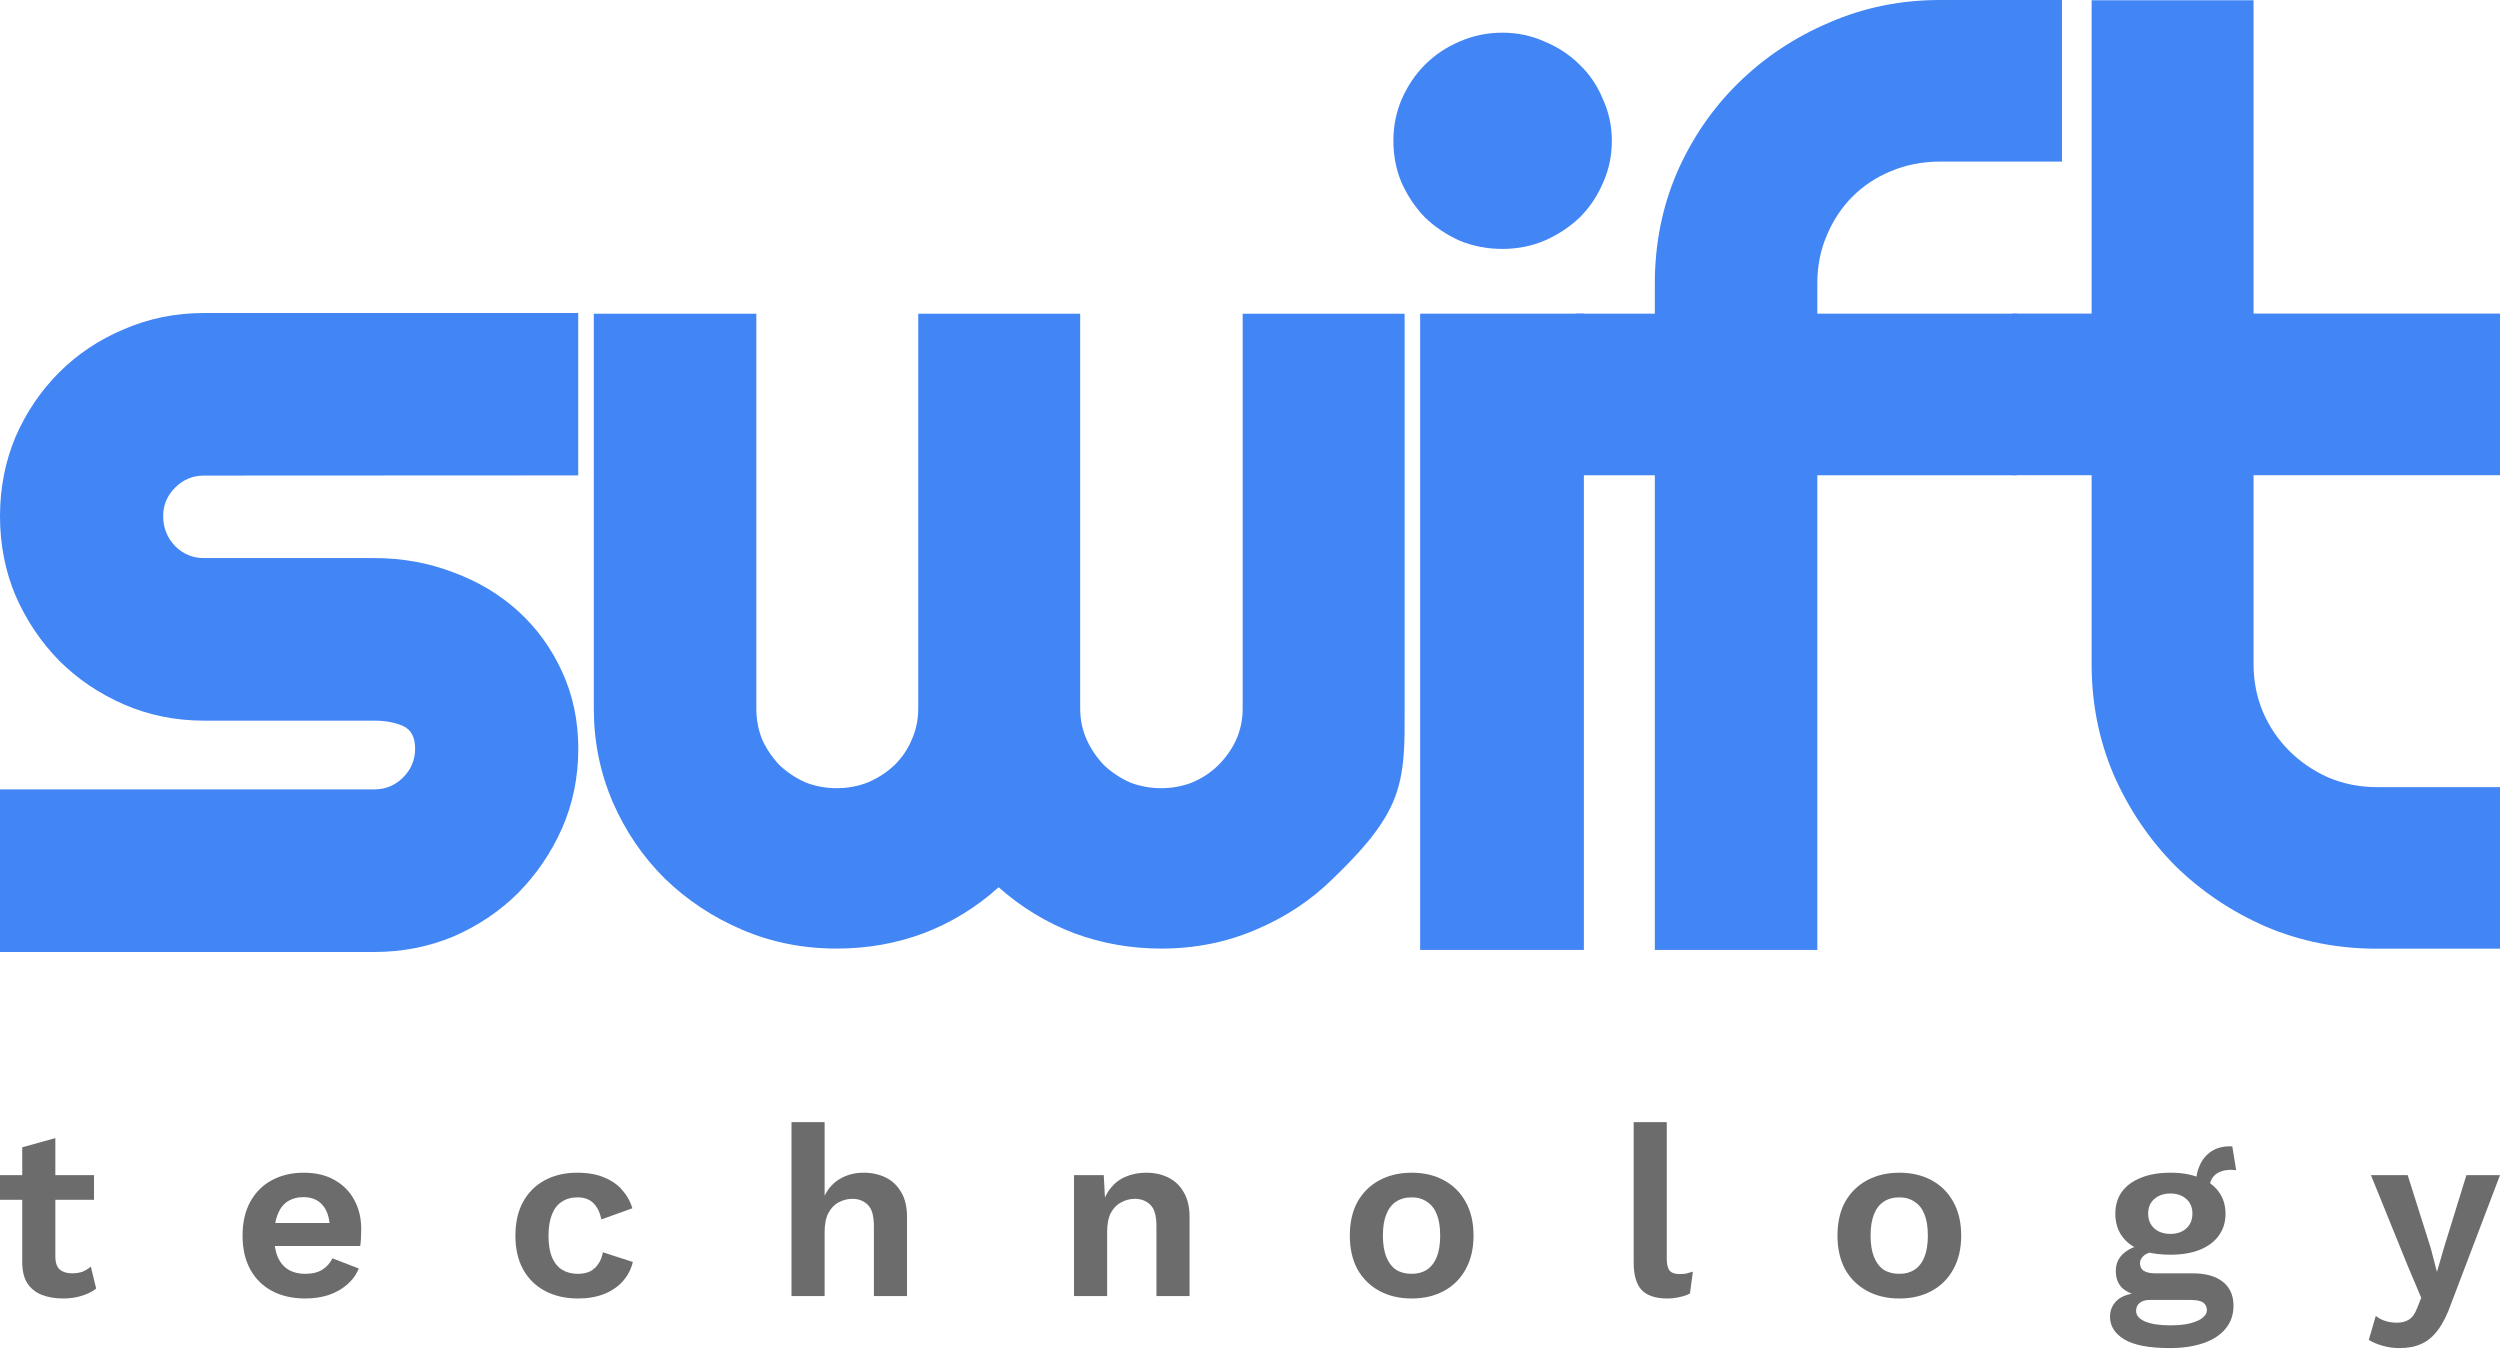 <svg width="111" height="60" viewBox="0 0 111 60" fill="none" xmlns="http://www.w3.org/2000/svg">
<path d="M71.566 6.252C71.566 6.92 71.434 7.544 71.17 8.124C70.923 8.705 70.58 9.215 70.139 9.654C69.698 10.076 69.178 10.419 68.579 10.683C67.998 10.929 67.373 11.052 66.703 11.052C66.033 11.052 65.399 10.929 64.8 10.683C64.218 10.419 63.707 10.076 63.267 9.654C62.844 9.215 62.5 8.705 62.236 8.124C61.989 7.544 61.866 6.92 61.866 6.252C61.866 5.601 61.989 4.985 62.236 4.405C62.5 3.807 62.844 3.297 63.267 2.875C63.707 2.436 64.218 2.093 64.8 1.846C65.399 1.583 66.033 1.451 66.703 1.451C67.373 1.451 67.998 1.583 68.579 1.846C69.178 2.093 69.698 2.436 70.139 2.875C70.58 3.297 70.923 3.807 71.17 4.405C71.434 4.985 71.566 5.601 71.566 6.252ZM70.324 42.178H63.055V13.927H70.324V42.178Z" fill="#4285F4"/>
<path d="M80.689 42.178H73.474V21.102H69.958V13.927H73.474V12.582C73.474 10.841 73.799 9.206 74.451 7.676C75.121 6.146 76.028 4.818 77.174 3.693C78.337 2.55 79.685 1.653 81.218 1.002C82.751 0.334 84.39 0 86.134 0H91.552V7.175H86.134C85.359 7.175 84.636 7.315 83.967 7.597C83.315 7.861 82.742 8.239 82.249 8.731C81.773 9.206 81.394 9.777 81.112 10.446C80.83 11.096 80.689 11.808 80.689 12.582V13.927H89.544V21.102H80.689V42.178Z" fill="#4285F4"/>
<path d="M105.529 42.122C103.785 42.122 102.146 41.797 100.613 41.146C99.079 40.478 97.731 39.572 96.569 38.429C95.423 37.269 94.516 35.924 93.846 34.394C93.194 32.864 92.868 31.228 92.868 29.488V21.099H89.353V13.925H92.868V0.013H100.058V13.925H111V21.099H100.058V29.488C100.058 30.244 100.198 30.956 100.48 31.624C100.762 32.275 101.15 32.846 101.644 33.339C102.137 33.831 102.719 34.227 103.388 34.526C104.058 34.807 104.771 34.948 105.529 34.948H111V42.122H105.529Z" fill="#4285F4"/>
<path d="M16.62 42.268H0V35.049H16.62C17.117 35.049 17.543 34.872 17.898 34.518C18.253 34.165 18.431 33.74 18.431 33.245C18.431 32.731 18.253 32.395 17.898 32.236C17.543 32.077 17.117 31.997 16.62 31.997H9.056C7.795 31.997 6.614 31.758 5.513 31.281C4.412 30.803 3.454 30.157 2.637 29.343C1.82 28.512 1.172 27.548 0.692 26.451C0.231 25.354 0 24.177 0 22.921C0 21.665 0.231 20.488 0.692 19.391C1.172 18.294 1.82 17.339 2.637 16.525C3.454 15.711 4.412 15.074 5.513 14.614C6.614 14.137 7.795 13.898 9.056 13.898H25.673V21.108L9.056 21.116C8.559 21.116 8.132 21.293 7.777 21.647C7.422 22.001 7.245 22.426 7.245 22.921C7.245 23.434 7.422 23.876 7.777 24.248C8.132 24.602 8.559 24.779 9.056 24.779H16.62C17.863 24.779 19.035 24.991 20.136 25.416C21.237 25.823 22.195 26.398 23.012 27.141C23.829 27.884 24.477 28.777 24.956 29.821C25.436 30.865 25.676 32.006 25.676 33.245C25.676 34.501 25.436 35.677 24.956 36.774C24.477 37.853 23.829 38.809 23.012 39.641C22.195 40.454 21.237 41.1 20.136 41.578C19.035 42.038 17.863 42.268 16.62 42.268Z" fill="#4285F4"/>
<path d="M62.365 31.46C62.365 32.926 62.411 34.314 61.847 35.623C61.284 36.915 60.18 38.041 59.193 39.001C58.224 39.961 57.079 40.721 55.757 41.279C54.453 41.838 53.052 42.117 51.555 42.117C50.215 42.117 48.929 41.89 47.695 41.436C46.462 40.965 45.343 40.284 44.339 39.394C43.352 40.284 42.242 40.965 41.008 41.436C39.793 41.89 38.506 42.117 37.149 42.117C35.652 42.117 34.251 41.838 32.947 41.279C31.643 40.721 30.497 39.961 29.511 39.001C28.542 38.041 27.775 36.915 27.211 35.623C26.647 34.314 26.365 32.926 26.365 31.46V13.931H33.581V31.46C33.581 31.949 33.669 32.412 33.846 32.848C34.039 33.267 34.295 33.642 34.612 33.974C34.947 34.288 35.326 34.541 35.749 34.733C36.189 34.908 36.656 34.995 37.149 34.995C37.643 34.995 38.11 34.908 38.55 34.733C38.991 34.541 39.379 34.288 39.713 33.974C40.048 33.642 40.304 33.267 40.48 32.848C40.674 32.412 40.77 31.949 40.77 31.46V13.931H47.96V31.46C47.96 31.949 48.057 32.412 48.251 32.848C48.444 33.267 48.7 33.642 49.017 33.974C49.352 34.288 49.731 34.541 50.154 34.733C50.594 34.908 51.061 34.995 51.555 34.995C52.048 34.995 52.515 34.908 52.955 34.733C53.396 34.541 53.775 34.288 54.092 33.974C54.427 33.642 54.691 33.267 54.885 32.848C55.079 32.412 55.175 31.949 55.175 31.46V13.931H62.365V31.46Z" fill="#4285F4"/>
<path d="M2.457 50.532V55.795C2.457 56.053 2.522 56.243 2.65 56.364C2.786 56.479 2.969 56.536 3.197 56.536C3.376 56.536 3.534 56.511 3.67 56.461C3.805 56.404 3.927 56.328 4.034 56.236L4.27 57.213C4.099 57.349 3.884 57.456 3.627 57.535C3.369 57.614 3.097 57.653 2.811 57.653C2.454 57.653 2.135 57.6 1.856 57.492C1.584 57.385 1.37 57.213 1.212 56.976C1.062 56.74 0.987 56.425 0.987 56.032V50.94L2.457 50.532ZM4.174 52.176V53.271H0V52.176H4.174Z" fill="#6C6C6C"/>
<path d="M13.559 57.653C12.994 57.653 12.5 57.542 12.078 57.32C11.664 57.098 11.342 56.779 11.113 56.364C10.884 55.949 10.769 55.448 10.769 54.861C10.769 54.273 10.884 53.772 11.113 53.357C11.342 52.942 11.66 52.623 12.068 52.401C12.482 52.179 12.955 52.068 13.484 52.068C14.028 52.068 14.489 52.179 14.868 52.401C15.247 52.616 15.537 52.913 15.737 53.292C15.938 53.665 16.038 54.091 16.038 54.571C16.038 54.714 16.034 54.85 16.027 54.979C16.02 55.108 16.009 55.222 15.995 55.323H11.714V54.302H15.351L14.643 54.56C14.643 54.109 14.539 53.762 14.332 53.518C14.131 53.275 13.845 53.153 13.473 53.153C13.201 53.153 12.965 53.217 12.765 53.346C12.572 53.475 12.425 53.668 12.325 53.926C12.225 54.177 12.175 54.495 12.175 54.882C12.175 55.262 12.229 55.577 12.336 55.827C12.45 56.071 12.608 56.253 12.808 56.375C13.015 56.497 13.262 56.558 13.548 56.558C13.863 56.558 14.117 56.497 14.31 56.375C14.503 56.253 14.653 56.085 14.761 55.87L15.93 56.321C15.816 56.6 15.641 56.84 15.405 57.041C15.176 57.241 14.9 57.395 14.578 57.503C14.264 57.603 13.924 57.653 13.559 57.653Z" fill="#6C6C6C"/>
<path d="M25.62 52.068C26.1 52.068 26.504 52.139 26.833 52.283C27.169 52.419 27.437 52.609 27.638 52.852C27.845 53.088 27.992 53.353 28.078 53.647L26.704 54.141C26.633 53.819 26.511 53.576 26.339 53.411C26.168 53.246 25.935 53.163 25.642 53.163C25.37 53.163 25.138 53.228 24.945 53.357C24.751 53.479 24.605 53.668 24.505 53.926C24.404 54.177 24.354 54.492 24.354 54.871C24.354 55.251 24.404 55.566 24.505 55.816C24.612 56.067 24.762 56.253 24.955 56.375C25.155 56.497 25.388 56.558 25.653 56.558C25.867 56.558 26.05 56.522 26.2 56.45C26.35 56.371 26.472 56.26 26.565 56.117C26.665 55.974 26.733 55.802 26.768 55.602L28.099 56.032C28.02 56.354 27.874 56.636 27.659 56.88C27.445 57.124 27.169 57.313 26.833 57.449C26.497 57.585 26.107 57.653 25.663 57.653C25.113 57.653 24.626 57.542 24.204 57.32C23.782 57.098 23.457 56.779 23.228 56.364C22.999 55.949 22.884 55.448 22.884 54.861C22.884 54.273 22.999 53.772 23.228 53.357C23.457 52.942 23.779 52.623 24.193 52.401C24.608 52.179 25.084 52.068 25.62 52.068Z" fill="#6C6C6C"/>
<path d="M35.143 57.546V49.824H36.613V53.088C36.784 52.745 37.02 52.491 37.321 52.326C37.621 52.154 37.961 52.068 38.34 52.068C38.712 52.068 39.041 52.14 39.327 52.283C39.62 52.426 39.849 52.645 40.014 52.938C40.186 53.224 40.271 53.586 40.271 54.023V57.546H38.801V54.452C38.801 53.987 38.712 53.668 38.533 53.496C38.354 53.318 38.126 53.228 37.846 53.228C37.639 53.228 37.439 53.278 37.246 53.379C37.06 53.472 36.906 53.629 36.784 53.851C36.67 54.066 36.613 54.352 36.613 54.71V57.546H35.143Z" fill="#6C6C6C"/>
<path d="M47.687 57.546V52.175H49.007L49.093 53.787L48.911 53.615C48.996 53.264 49.132 52.974 49.318 52.745C49.504 52.516 49.729 52.347 49.994 52.24C50.266 52.125 50.563 52.068 50.885 52.068C51.257 52.068 51.586 52.139 51.872 52.283C52.165 52.426 52.394 52.644 52.559 52.938C52.73 53.224 52.816 53.586 52.816 54.023V57.546H51.346V54.442C51.346 53.983 51.257 53.668 51.078 53.496C50.899 53.318 50.667 53.228 50.38 53.228C50.18 53.228 49.983 53.278 49.79 53.379C49.604 53.471 49.45 53.625 49.329 53.84C49.214 54.055 49.157 54.341 49.157 54.7V57.546H47.687Z" fill="#6C6C6C"/>
<path d="M62.678 52.068C63.222 52.068 63.698 52.179 64.105 52.401C64.52 52.623 64.842 52.942 65.071 53.357C65.307 53.772 65.425 54.273 65.425 54.861C65.425 55.441 65.307 55.942 65.071 56.364C64.842 56.779 64.52 57.098 64.105 57.32C63.698 57.542 63.222 57.653 62.678 57.653C62.142 57.653 61.666 57.542 61.251 57.32C60.836 57.098 60.511 56.779 60.275 56.364C60.046 55.942 59.932 55.441 59.932 54.861C59.932 54.273 60.046 53.772 60.275 53.357C60.511 52.942 60.836 52.623 61.251 52.401C61.666 52.179 62.142 52.068 62.678 52.068ZM62.678 53.163C62.406 53.163 62.174 53.228 61.981 53.357C61.795 53.479 61.652 53.665 61.552 53.916C61.451 54.166 61.401 54.481 61.401 54.861C61.401 55.24 61.451 55.555 61.552 55.806C61.652 56.056 61.795 56.246 61.981 56.375C62.174 56.497 62.406 56.558 62.678 56.558C62.943 56.558 63.168 56.497 63.354 56.375C63.547 56.246 63.694 56.056 63.794 55.806C63.894 55.555 63.944 55.24 63.944 54.861C63.944 54.481 63.894 54.166 63.794 53.916C63.694 53.665 63.547 53.479 63.354 53.357C63.168 53.228 62.943 53.163 62.678 53.163Z" fill="#6C6C6C"/>
<path d="M74.005 49.824V55.892C74.005 56.142 74.048 56.318 74.134 56.418C74.219 56.518 74.362 56.568 74.563 56.568C74.684 56.568 74.785 56.561 74.863 56.547C74.942 56.525 75.042 56.497 75.164 56.461L75.035 57.428C74.913 57.499 74.759 57.553 74.574 57.589C74.395 57.632 74.216 57.653 74.037 57.653C73.515 57.653 73.132 57.528 72.889 57.277C72.653 57.02 72.535 56.612 72.535 56.053V49.824H74.005Z" fill="#6C6C6C"/>
<path d="M84.331 52.068C84.874 52.068 85.35 52.179 85.758 52.401C86.172 52.623 86.494 52.942 86.723 53.357C86.959 53.772 87.077 54.273 87.077 54.861C87.077 55.441 86.959 55.942 86.723 56.364C86.494 56.779 86.172 57.098 85.758 57.32C85.35 57.542 84.874 57.653 84.331 57.653C83.794 57.653 83.318 57.542 82.904 57.32C82.489 57.098 82.163 56.779 81.927 56.364C81.698 55.942 81.584 55.441 81.584 54.861C81.584 54.273 81.698 53.772 81.927 53.357C82.163 52.942 82.489 52.623 82.904 52.401C83.318 52.179 83.794 52.068 84.331 52.068ZM84.331 53.163C84.059 53.163 83.826 53.228 83.633 53.357C83.447 53.479 83.304 53.665 83.204 53.916C83.104 54.166 83.054 54.481 83.054 54.861C83.054 55.24 83.104 55.555 83.204 55.806C83.304 56.056 83.447 56.246 83.633 56.375C83.826 56.497 84.059 56.558 84.331 56.558C84.595 56.558 84.82 56.497 85.007 56.375C85.2 56.246 85.346 56.056 85.447 55.806C85.547 55.555 85.597 55.24 85.597 54.861C85.597 54.481 85.547 54.166 85.447 53.916C85.346 53.665 85.2 53.479 85.007 53.357C84.82 53.228 84.595 53.163 84.331 53.163Z" fill="#6C6C6C"/>
<path d="M99.113 50.897L99.285 51.95C99.256 51.95 99.224 51.95 99.188 51.95C99.16 51.943 99.127 51.939 99.092 51.939C98.763 51.939 98.516 52.014 98.351 52.165C98.187 52.308 98.105 52.508 98.105 52.766L97.504 52.519C97.504 52.233 97.561 51.968 97.676 51.724C97.79 51.474 97.958 51.273 98.18 51.123C98.409 50.972 98.68 50.897 98.995 50.897C99.009 50.897 99.028 50.897 99.049 50.897C99.07 50.897 99.092 50.897 99.113 50.897ZM97.354 56.536C97.933 56.536 98.38 56.661 98.695 56.912C99.009 57.163 99.167 57.514 99.167 57.965C99.167 58.373 99.049 58.717 98.813 58.996C98.577 59.282 98.244 59.497 97.815 59.64C97.393 59.784 96.903 59.855 96.345 59.855C95.422 59.855 94.746 59.726 94.317 59.468C93.895 59.211 93.684 58.874 93.684 58.459C93.684 58.165 93.795 57.918 94.017 57.718C94.246 57.517 94.621 57.406 95.143 57.385L95.09 57.556C94.718 57.492 94.432 57.37 94.231 57.192C94.038 57.005 93.942 56.751 93.942 56.429C93.942 56.1 94.067 55.831 94.317 55.623C94.575 55.408 94.921 55.283 95.358 55.248L96.002 55.548H95.852C95.544 55.569 95.326 55.634 95.197 55.741C95.076 55.842 95.015 55.956 95.015 56.085C95.015 56.236 95.072 56.35 95.186 56.429C95.308 56.5 95.48 56.536 95.701 56.536H97.354ZM96.356 58.845C96.728 58.845 97.032 58.813 97.268 58.749C97.511 58.684 97.69 58.602 97.804 58.502C97.926 58.401 97.987 58.291 97.987 58.169C97.987 58.033 97.933 57.922 97.826 57.836C97.718 57.757 97.525 57.718 97.246 57.718H95.433C95.261 57.718 95.118 57.76 95.004 57.847C94.897 57.932 94.843 58.051 94.843 58.201C94.843 58.401 94.975 58.559 95.24 58.674C95.511 58.788 95.884 58.845 96.356 58.845ZM96.367 52.068C96.867 52.068 97.3 52.143 97.665 52.294C98.037 52.437 98.319 52.644 98.513 52.916C98.713 53.189 98.813 53.515 98.813 53.894C98.813 54.266 98.713 54.588 98.513 54.861C98.319 55.133 98.037 55.344 97.665 55.494C97.3 55.638 96.867 55.709 96.367 55.709C95.572 55.709 94.965 55.548 94.542 55.226C94.128 54.897 93.92 54.453 93.92 53.894C93.92 53.515 94.017 53.189 94.21 52.916C94.41 52.644 94.693 52.437 95.057 52.294C95.422 52.143 95.859 52.068 96.367 52.068ZM96.367 52.992C96.08 52.992 95.844 53.071 95.659 53.228C95.472 53.386 95.379 53.604 95.379 53.883C95.379 54.163 95.472 54.385 95.659 54.549C95.844 54.707 96.08 54.785 96.367 54.785C96.653 54.785 96.885 54.707 97.064 54.549C97.25 54.385 97.343 54.163 97.343 53.883C97.343 53.604 97.25 53.386 97.064 53.228C96.885 53.071 96.653 52.992 96.367 52.992Z" fill="#6C6C6C"/>
<path d="M111 52.176L108.832 57.879C108.661 58.366 108.468 58.752 108.253 59.039C108.046 59.325 107.802 59.533 107.523 59.662C107.252 59.791 106.926 59.855 106.547 59.855C106.268 59.855 106.011 59.819 105.775 59.748C105.546 59.683 105.345 59.597 105.174 59.49L105.485 58.427C105.621 58.534 105.764 58.609 105.914 58.652C106.065 58.702 106.236 58.727 106.429 58.727C106.629 58.727 106.801 58.684 106.944 58.598C107.095 58.512 107.219 58.34 107.32 58.083L107.502 57.621L106.912 56.225L105.27 52.176H106.901L107.92 55.398L108.2 56.472L108.532 55.333L109.509 52.176H111Z" fill="#6C6C6C"/>
</svg>
